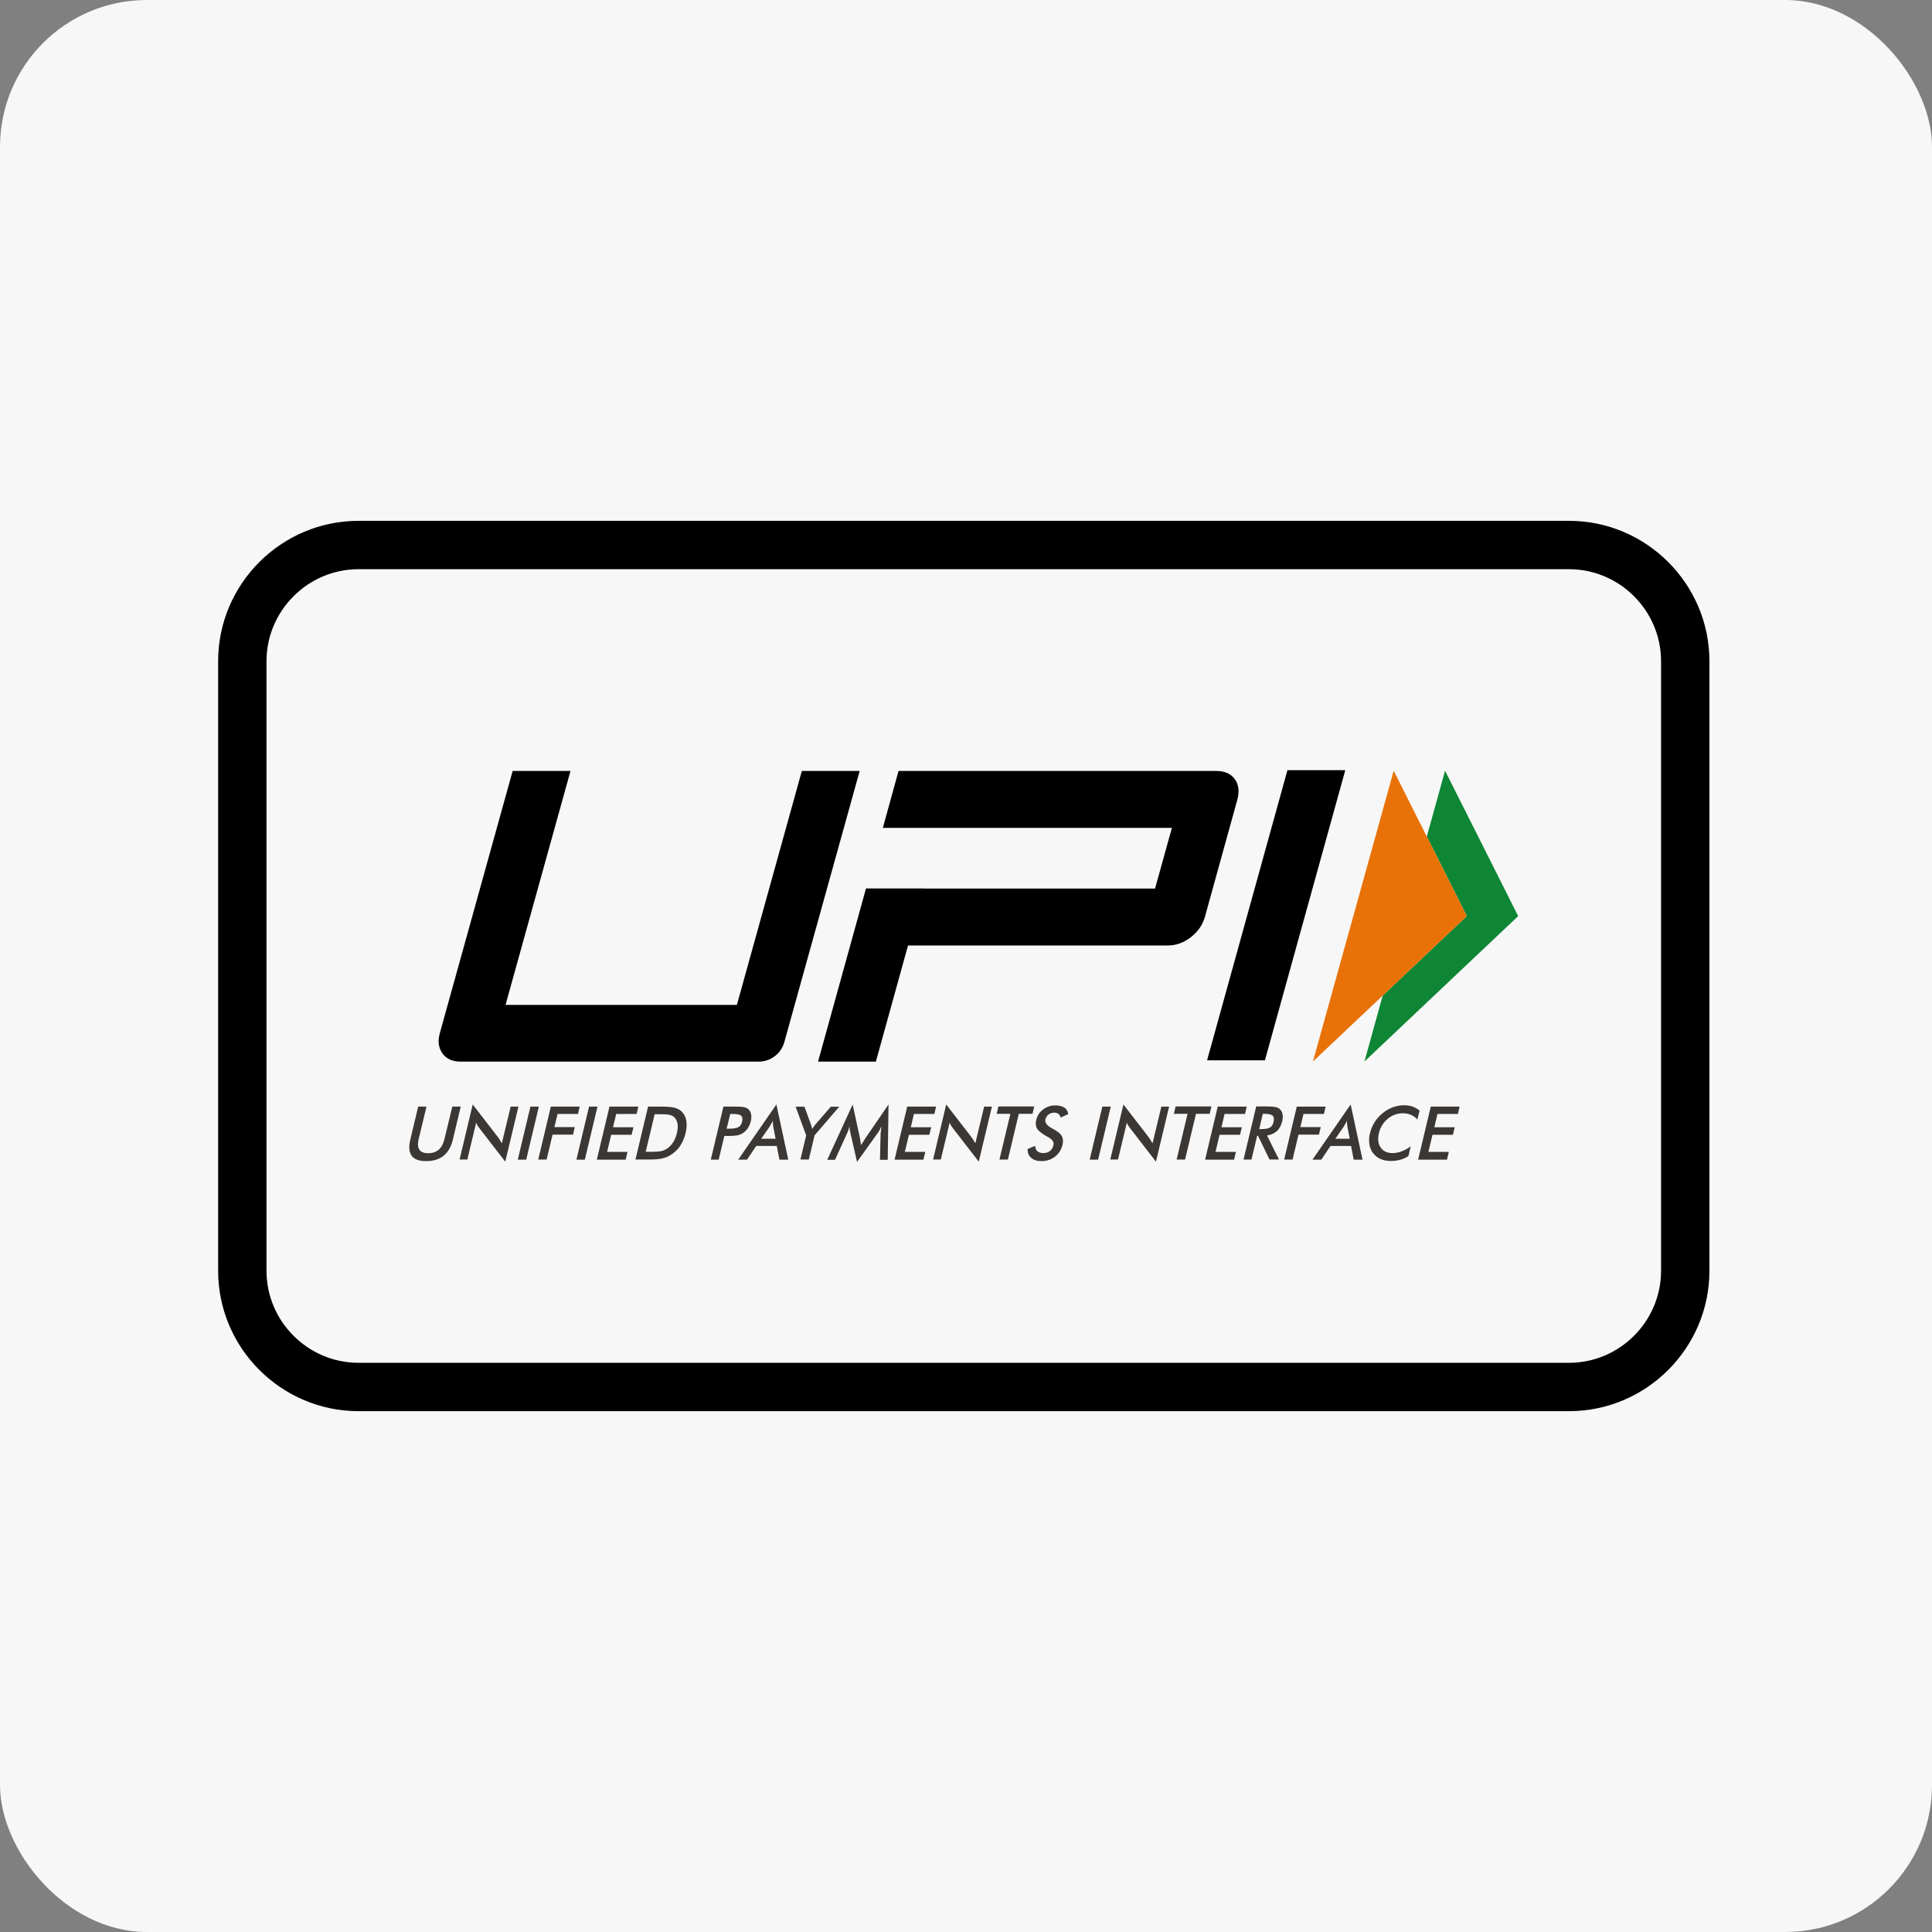 <svg width="434" height="434" viewBox="0 0 434 434" fill="none" xmlns="http://www.w3.org/2000/svg">
<rect x="0" y="0" width="434" height="434" fill="#808080" stroke="none"/>
<rect width="434" height="434" rx="33" fill="#F7F7F7"/>
<g clip-path="url(#clip0)">
<path fill-rule="evenodd" clip-rule="evenodd" d="M93.94 248.578H95.805L94.059 255.829C93.792 256.895 93.852 257.723 94.207 258.256C94.562 258.789 95.213 259.055 96.189 259.055C97.136 259.055 97.935 258.789 98.557 258.256C99.178 257.722 99.593 256.894 99.86 255.829L101.605 248.578H103.5L101.724 256.007C101.339 257.605 100.659 258.819 99.653 259.618C98.676 260.417 97.373 260.832 95.775 260.832C94.177 260.832 93.082 260.447 92.49 259.647C91.898 258.848 91.779 257.635 92.164 256.037L93.94 248.579V248.578ZM318.564 260.505L321.404 248.578H327.886L327.501 250.235H322.914L322.204 253.224H326.791L326.376 254.911H321.789L320.872 258.757H325.46L325.045 260.504H318.564V260.505ZM318.386 251.478C317.971 251.006 317.469 250.65 316.936 250.442C316.402 250.206 315.812 250.087 315.13 250.087C313.858 250.087 312.733 250.501 311.727 251.33C310.721 252.16 310.07 253.255 309.744 254.586C309.448 255.859 309.566 256.924 310.159 257.783C310.721 258.611 311.609 259.026 312.793 259.026C313.473 259.026 314.154 258.907 314.834 258.641C315.515 258.405 316.196 258.019 316.906 257.516L316.373 259.706C315.781 260.09 315.16 260.357 314.508 260.535C313.857 260.712 313.206 260.801 312.496 260.801C311.609 260.801 310.809 260.653 310.128 260.356C309.447 260.061 308.886 259.617 308.441 259.026C307.998 258.463 307.731 257.783 307.613 257.014C307.495 256.244 307.524 255.416 307.762 254.527C307.969 253.64 308.323 252.839 308.798 252.07C309.271 251.3 309.892 250.62 310.603 250.058C311.312 249.466 312.082 249.023 312.911 248.727C313.739 248.431 314.567 248.283 315.427 248.283C316.107 248.283 316.728 248.372 317.321 248.579C317.883 248.787 318.416 249.081 318.889 249.496L318.386 251.478ZM299.978 255.8H303.203L302.67 253.076C302.641 252.899 302.611 252.691 302.611 252.484C302.581 252.248 302.581 252.011 302.581 251.745C302.462 252.011 302.345 252.247 302.196 252.484C302.077 252.72 301.96 252.928 301.841 253.106L299.977 255.8H299.978ZM304.091 260.505L303.499 257.428H298.882L296.81 260.505H294.828L303.41 248.105L306.073 260.505H304.091ZM288.466 260.505L291.307 248.578H297.788L297.403 250.235H292.815L292.106 253.195H296.691L296.277 254.882H291.691L290.359 260.475H288.465V260.505H288.466ZM282.872 253.639H283.226C284.233 253.639 284.914 253.52 285.299 253.283C285.683 253.046 285.95 252.632 286.098 252.01C286.245 251.359 286.186 250.885 285.89 250.619C285.595 250.353 284.972 250.204 284.025 250.204H283.67L282.871 253.638L282.872 253.639ZM282.398 255.148L281.125 260.475H279.349L282.191 248.549H284.825C285.595 248.549 286.186 248.608 286.571 248.697C286.984 248.787 287.311 248.964 287.547 249.2C287.843 249.496 288.02 249.851 288.109 250.324C288.198 250.77 288.168 251.272 288.049 251.834C287.813 252.782 287.427 253.552 286.836 254.083C286.245 254.616 285.504 254.941 284.616 255.06L287.31 260.474H285.178L282.603 255.147H282.396L282.398 255.148ZM270.708 260.505L273.55 248.578H280.061L279.677 250.235H275.089L274.379 253.224H278.966L278.553 254.911H273.965L273.049 258.757H277.636L277.221 260.504H270.709L270.708 260.505ZM268.667 250.206L266.211 260.475H264.317L266.774 250.206H263.695L264.08 248.549H272.13L271.746 250.206H268.668H268.667ZM249.401 260.505L252.361 248.105L257.984 255.386C258.133 255.593 258.279 255.801 258.427 256.037C258.575 256.273 258.724 256.54 258.901 256.835L260.884 248.578H262.63L259.67 260.949L253.929 253.52C253.781 253.313 253.632 253.106 253.486 252.898C253.338 252.662 253.219 252.454 253.13 252.188L251.148 260.474H249.402V260.504L249.401 260.505ZM244.784 260.505L247.625 248.578H249.519L246.678 260.505H244.784ZM230.845 258.108L232.531 257.398C232.561 257.93 232.708 258.344 233.035 258.611C233.361 258.877 233.804 259.026 234.396 259.026C234.957 259.026 235.432 258.877 235.846 258.552C236.26 258.227 236.527 257.813 236.645 257.28C236.823 256.569 236.409 255.947 235.403 255.416C235.255 255.326 235.166 255.267 235.076 255.238C233.951 254.587 233.242 254.025 232.945 253.492C232.65 252.96 232.59 252.337 232.769 251.599C233.005 250.622 233.508 249.852 234.306 249.231C235.106 248.639 235.994 248.314 237.06 248.314C237.918 248.314 238.598 248.491 239.101 248.816C239.605 249.143 239.871 249.645 239.959 250.267L238.303 251.037C238.154 250.652 237.976 250.386 237.74 250.208C237.504 250.031 237.208 249.942 236.852 249.942C236.348 249.942 235.905 250.089 235.55 250.356C235.195 250.622 234.958 250.978 234.84 251.451C234.663 252.162 235.166 252.841 236.319 253.463C236.409 253.522 236.467 253.553 236.527 253.581C237.533 254.113 238.214 254.647 238.509 255.18C238.806 255.711 238.865 256.333 238.688 257.132C238.421 258.257 237.859 259.144 237 259.826C236.142 260.476 235.135 260.833 233.951 260.833C232.976 260.833 232.206 260.594 231.673 260.121C231.081 259.648 230.815 258.966 230.845 258.109V258.108ZM228.862 250.206L226.406 260.475H224.512L226.969 250.206H223.891L224.274 248.549H232.324L231.939 250.206H228.862ZM209.596 260.505L212.555 248.105L218.179 255.386C218.327 255.593 218.475 255.801 218.623 256.037C218.77 256.273 218.919 256.54 219.097 256.835L221.079 248.578H222.825L219.866 260.949L214.125 253.52C213.976 253.313 213.829 253.106 213.681 252.898C213.533 252.662 213.414 252.454 213.326 252.188L211.343 260.474H209.597V260.504L209.596 260.505ZM200.954 260.505L203.795 248.578H210.277L209.892 250.235H205.305L204.594 253.224H209.181L208.767 254.911H204.18L203.263 258.757H207.851L207.436 260.504H200.954V260.505ZM197.818 254.616C197.818 254.527 197.847 254.26 197.906 253.846C197.936 253.491 197.965 253.225 197.996 252.988C197.877 253.255 197.758 253.52 197.611 253.816C197.463 254.083 197.285 254.379 197.078 254.645L192.52 261.008L191.041 254.527C190.982 254.261 190.922 253.995 190.892 253.758C190.863 253.521 190.833 253.255 190.833 253.018C190.774 253.255 190.685 253.52 190.597 253.816C190.507 254.083 190.39 254.379 190.241 254.675L187.578 260.535H185.832L191.544 248.105L193.172 255.622C193.201 255.74 193.231 255.947 193.261 256.214C193.29 256.481 193.35 256.836 193.409 257.25C193.616 256.895 193.882 256.481 194.238 255.947C194.326 255.801 194.415 255.711 194.445 255.622L199.595 248.105L199.417 260.535H197.671L197.82 254.616H197.818ZM179.795 260.505L181.098 255.06L178.73 248.608H180.712L182.191 252.663C182.221 252.781 182.25 252.899 182.31 253.076C182.369 253.255 182.399 253.432 182.457 253.609C182.576 253.432 182.695 253.254 182.813 253.076C182.932 252.899 183.05 252.751 183.168 252.603L186.631 248.608H188.525L182.991 255.03L181.689 260.474H179.794V260.504L179.795 260.505ZM171.005 255.8H174.23L173.698 253.076C173.668 252.899 173.638 252.691 173.638 252.484C173.608 252.248 173.608 252.011 173.608 251.745C173.49 252.011 173.371 252.247 173.223 252.484C173.105 252.72 172.987 252.928 172.868 253.106L171.003 255.8H171.005ZM175.089 260.505L174.497 257.428H169.88L167.808 260.505H165.826L174.408 248.105L177.072 260.505H175.089ZM163.222 253.551H163.695C164.731 253.551 165.471 253.432 165.885 253.195C166.299 252.959 166.565 252.545 166.714 251.952C166.861 251.33 166.772 250.857 166.477 250.621C166.151 250.355 165.5 250.236 164.524 250.236H164.051L163.222 253.552V253.551ZM162.718 255.148L161.446 260.505H159.67L162.511 248.578H165.381C166.24 248.578 166.832 248.637 167.217 248.726C167.601 248.814 167.898 248.963 168.134 249.199C168.43 249.465 168.637 249.85 168.726 250.323C168.814 250.798 168.785 251.3 168.667 251.862C168.519 252.425 168.312 252.958 167.986 253.431C167.661 253.904 167.276 254.289 166.862 254.555C166.507 254.763 166.122 254.939 165.708 255.029C165.294 255.117 164.643 255.178 163.814 255.178H162.719V255.147L162.718 255.148ZM145.05 258.729H146.648C147.507 258.729 148.187 258.67 148.661 258.552C149.135 258.435 149.549 258.227 149.934 257.96C150.466 257.575 150.91 257.102 151.265 256.51C151.621 255.947 151.887 255.267 152.064 254.498C152.241 253.728 152.3 253.077 152.212 252.516C152.123 251.953 151.916 251.45 151.561 251.065C151.294 250.77 150.969 250.592 150.526 250.473C150.081 250.355 149.401 250.296 148.424 250.296H147.063L145.05 258.73V258.729ZM142.742 260.505L145.584 248.578H148.129C149.786 248.578 150.941 248.666 151.561 248.844C152.183 249.022 152.714 249.288 153.129 249.702C153.662 250.235 154.018 250.916 154.166 251.714C154.313 252.544 154.254 253.49 154.018 254.526C153.751 255.592 153.367 256.508 152.834 257.336C152.301 258.165 151.621 258.817 150.822 259.349C150.23 259.764 149.579 260.031 148.868 260.208C148.188 260.385 147.152 260.474 145.79 260.474H142.742V260.504V260.505ZM134.071 260.505L136.912 248.578H143.393L143.008 250.235H138.42L137.71 253.224H142.298L141.884 254.911H137.296L136.378 258.757H140.966L140.552 260.504H134.071V260.505ZM129.483 260.505L132.324 248.578H134.217L131.376 260.505H129.482H129.483ZM120.9 260.505L123.741 248.578H130.223L129.838 250.235H125.251L124.54 253.195H129.127L128.713 254.882H124.125L122.794 260.475H120.899V260.505H120.9ZM116.312 260.505L119.154 248.578H121.047L118.206 260.505H116.311H116.312ZM103.232 260.505L106.191 248.105L111.814 255.386C111.962 255.593 112.109 255.801 112.258 256.037C112.406 256.273 112.554 256.54 112.732 256.835L114.714 248.578H116.46L113.501 260.949L107.76 253.52C107.612 253.313 107.464 253.106 107.316 252.898C107.168 252.662 107.049 252.454 106.961 252.188L104.978 260.474H103.232V260.504V260.505Z" fill="#3A3734"/>
<path fill-rule="evenodd" clip-rule="evenodd" d="M284.147 238.189H271.155L289.208 173.008H302.2L284.147 238.189ZM176.186 234.106C175.475 236.68 173.108 238.484 170.444 238.484H103.472C101.637 238.484 100.276 237.862 99.388 236.621C98.501 235.377 98.293 233.838 98.826 232.005L115.162 173.186H128.155L113.564 225.732H165.533L180.122 173.186H193.115L176.187 234.106H176.186ZM277.399 175.049C276.512 173.807 275.12 173.186 273.226 173.186H201.844L198.323 185.967H263.254L259.466 199.608H207.528V199.577H194.536L183.764 238.485H196.755L203.976 212.389H262.366C264.202 212.389 265.918 211.767 267.516 210.525C269.114 209.282 270.18 207.744 270.683 205.909L277.904 179.814C278.466 177.862 278.289 176.293 277.4 175.05L277.399 175.049Z" fill="black"/>
<path fill-rule="evenodd" clip-rule="evenodd" d="M324.615 173.129L341.041 205.793L306.504 238.458L310.611 223.641L329.499 205.793L320.514 187.924L324.615 173.129Z" fill="#0E8635"/>
<path fill-rule="evenodd" clip-rule="evenodd" d="M313.076 173.129L329.5 205.793L294.934 238.458L313.076 173.129Z" fill="#E97208"/>
<path d="M80.524 117H352.478C361.152 117 369.034 120.546 374.744 126.256C380.456 131.967 384.001 139.849 384.001 148.523V285.477C384.001 294.15 380.455 302.032 374.744 307.743C369.033 313.453 361.151 317 352.479 317H80.525C71.853 317 63.97 313.454 58.258 307.743C52.548 302.033 49.002 294.152 49.002 285.477V148.523C49.002 139.848 52.548 131.966 58.258 126.256C63.969 120.546 71.852 117 80.526 117H80.524ZM352.478 127.865H80.524C74.849 127.865 69.685 130.191 65.939 133.938C62.192 137.685 59.865 142.848 59.865 148.524V285.478C59.865 291.153 62.192 296.316 65.939 300.063C69.686 303.811 74.85 306.137 80.524 306.137H352.478C358.151 306.137 363.315 303.811 367.062 300.063C370.809 296.315 373.136 291.152 373.136 285.479V148.525C373.136 142.851 370.81 137.687 367.063 133.939C363.317 130.193 358.152 127.866 352.478 127.866V127.865Z" fill="black"/>
</g>
<defs>
<clipPath id="clip0">
<rect width="335" height="200" fill="white" transform="translate(49 117)"/>
</clipPath>
</defs>
</svg>
